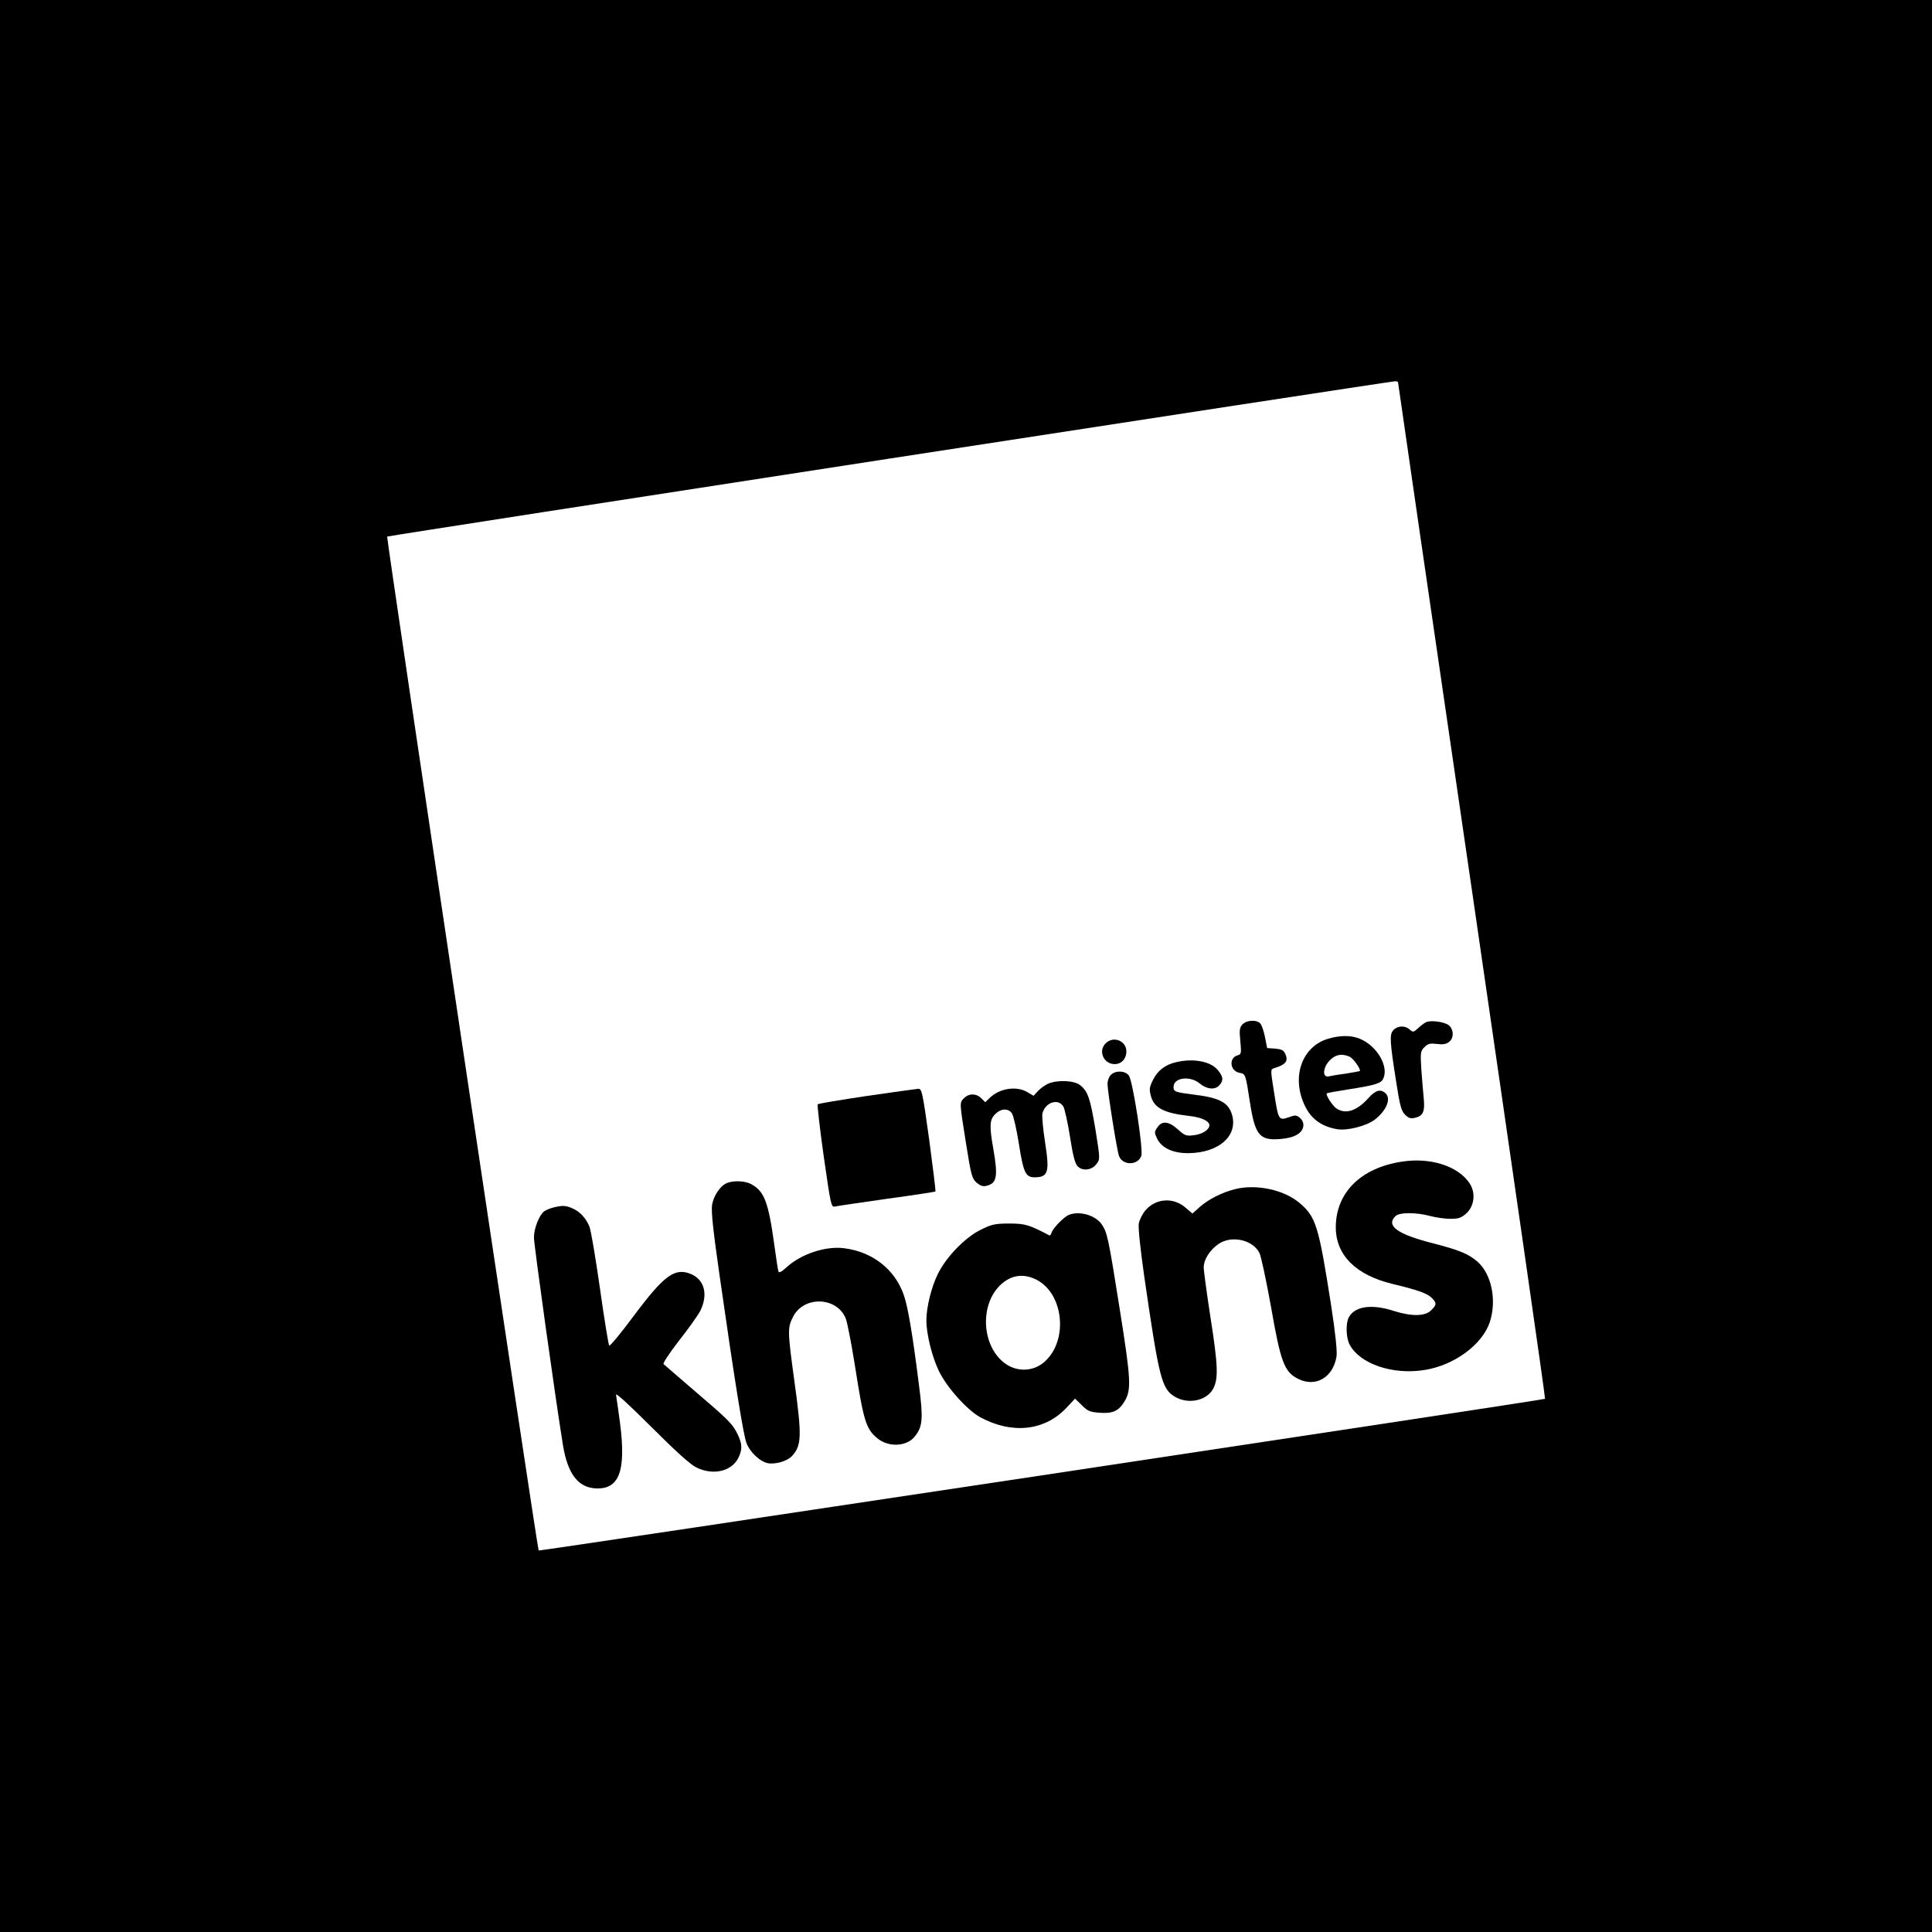 <?xml version="1.0" standalone="no"?>
<!DOCTYPE svg PUBLIC "-//W3C//DTD SVG 20010904//EN"
 "http://www.w3.org/TR/2001/REC-SVG-20010904/DTD/svg10.dtd">
<svg version="1.0" xmlns="http://www.w3.org/2000/svg"
 width="1024pt" height="1024pt" viewBox="0 0 1024 1024"
 preserveAspectRatio="xMidYMid meet">
<g transform="translate(0,1024) scale(0.1,-0.1)"
fill="#000000" stroke="none">
<path d="M0 5120 l0 -5120 5120 0 5120 0 0 5120 0 5120 -5120 0 -5120 0 0
-5120z m7410 3093 c0 -5 176 -1217 392 -2695 215 -1478 390 -2690 387 -2692
-5 -6 -5331 -808 -5334 -804 -7 7 -808 5369 -803 5374 5 5 5301 821 5341 823
9 1 17 -2 17 -6z"/>
<path d="M6585 4810 c-15 -16 -17 -30 -11 -88 6 -63 5 -70 -13 -75 -49 -12
-43 -83 8 -93 33 -7 32 -2 56 -157 27 -174 51 -203 161 -194 75 6 117 30 122
69 2 14 -5 31 -17 42 -17 15 -25 17 -52 7 -64 -22 -62 -25 -88 141 -16 100
-17 110 -2 115 66 20 81 38 63 78 -9 19 -20 24 -53 27 l-43 3 -11 57 c-6 31
-17 63 -24 72 -19 23 -74 20 -96 -4z"/>
<path d="M7560 4823 c-8 -3 -27 -17 -42 -31 -26 -24 -29 -24 -46 -9 -25 23
-65 21 -87 -3 -21 -23 -19 -59 16 -280 19 -121 26 -148 46 -168 18 -18 30 -22
51 -17 45 10 55 32 48 105 -4 36 -9 106 -13 156 -5 86 -4 93 17 114 19 19 30
21 65 17 29 -4 48 -2 63 9 28 19 29 65 2 89 -20 18 -93 29 -120 18z"/>
<path d="M7038 4734 c-135 -41 -192 -195 -127 -344 34 -78 90 -120 176 -135
54 -9 156 17 200 51 60 46 87 109 58 138 -26 26 -54 19 -93 -25 -61 -68 -122
-87 -170 -53 -21 15 -57 72 -50 79 2 2 51 11 108 20 143 22 178 32 190 55 34
64 -30 176 -122 214 -46 20 -108 19 -170 0z m116 -95 c20 -10 61 -68 53 -76
-2 -1 -34 -7 -72 -13 -39 -5 -80 -12 -92 -15 -36 -8 -32 48 6 86 31 31 64 36
105 18z"/>
<path d="M5860 4710 c-41 -41 -10 -110 48 -110 36 0 62 28 62 67 0 57 -69 84
-110 43z"/>
<path d="M6233 4610 c-57 -13 -97 -44 -121 -92 -20 -40 -22 -51 -12 -87 17
-64 70 -91 205 -106 63 -7 105 -27 105 -49 0 -24 -38 -48 -83 -53 -40 -5 -48
-2 -84 31 -49 44 -85 47 -109 10 -16 -23 -16 -28 -1 -59 24 -50 85 -78 167
-77 159 2 260 90 231 200 -19 69 -66 94 -209 111 -94 12 -102 15 -102 40 0 50
88 61 139 18 38 -31 81 -35 104 -9 23 26 21 45 -9 81 -38 46 -130 63 -221 41z"/>
<path d="M5887 4542 c-10 -10 -17 -31 -17 -46 0 -40 50 -354 61 -383 19 -51
99 -51 118 0 12 30 -44 392 -65 425 -18 28 -73 30 -97 4z"/>
<path d="M5555 4496 c-16 -7 -41 -25 -54 -39 l-23 -25 -32 19 c-56 34 -145 22
-198 -28 l-26 -25 -21 21 c-26 26 -65 27 -91 1 -25 -25 -25 -19 10 -240 27
-170 32 -187 56 -208 20 -17 34 -22 53 -17 55 13 61 50 36 195 -22 122 -20
156 10 185 31 31 70 32 89 3 8 -13 24 -84 36 -158 24 -155 36 -180 83 -180 73
0 81 27 56 186 -11 71 -17 139 -14 152 14 58 81 82 110 39 8 -13 24 -85 36
-161 16 -103 27 -144 41 -158 27 -27 76 -20 100 13 19 25 19 27 -6 183 -28
167 -40 202 -82 235 -32 25 -121 28 -169 7z"/>
<path d="M4593 4431 c-139 -21 -255 -40 -259 -44 -3 -3 11 -127 32 -276 37
-257 39 -270 59 -266 11 3 135 21 275 41 140 19 257 37 258 39 2 2 -13 125
-33 274 -36 258 -39 271 -59 270 -12 -1 -135 -18 -273 -38z"/>
<path d="M7430 4083 c-218 -33 -350 -165 -350 -348 0 -147 106 -253 300 -300
130 -31 181 -49 205 -71 31 -29 31 -39 0 -69 -31 -32 -103 -33 -195 -4 -119
39 -209 26 -241 -33 -17 -31 -15 -108 4 -144 54 -103 229 -163 399 -135 156
25 304 134 344 253 38 115 10 254 -64 320 -48 42 -99 63 -236 98 -189 48 -252
93 -200 144 20 21 110 21 184 1 30 -8 79 -15 107 -15 44 0 58 5 84 28 44 39
52 111 17 162 -61 90 -208 137 -358 113z"/>
<path d="M3854 3970 c-36 -14 -72 -67 -80 -117 -5 -35 6 -137 40 -374 82 -573
126 -843 142 -886 18 -49 70 -98 112 -108 41 -8 103 10 129 37 52 56 54 104
13 401 -36 262 -36 280 -7 337 58 115 237 107 281 -12 8 -24 29 -131 46 -238
47 -300 59 -343 120 -393 58 -49 157 -45 199 10 42 52 45 94 21 278 -33 262
-58 411 -80 472 -47 135 -165 228 -315 247 -97 13 -226 -29 -304 -99 -28 -26
-42 -33 -45 -24 -3 8 -12 68 -21 134 -32 235 -54 293 -126 330 -30 16 -92 19
-125 5z"/>
<path d="M6545 3937 c-71 -18 -142 -55 -187 -95 l-38 -34 -35 30 c-64 57 -157
52 -213 -12 -16 -18 -32 -50 -36 -70 -4 -22 7 -128 29 -283 79 -543 92 -595
164 -637 71 -41 169 -19 202 45 27 54 25 121 -16 382 -19 124 -35 241 -35 260
0 41 33 93 79 124 69 47 180 22 216 -47 9 -17 36 -145 61 -283 52 -298 71
-348 144 -385 93 -47 186 7 204 119 4 26 -6 123 -29 272 -66 422 -80 467 -167
541 -82 70 -230 102 -343 73z"/>
<path d="M2933 3840 c-18 -4 -40 -14 -50 -21 -26 -22 -53 -90 -53 -138 0 -39
114 -856 154 -1102 24 -145 76 -218 164 -227 133 -12 172 86 138 348 -9 69
-19 135 -21 147 -3 14 67 -50 187 -170 131 -131 208 -200 239 -215 90 -44 188
-20 223 52 21 44 20 72 -3 121 -27 57 -47 77 -226 230 -88 76 -164 141 -168
145 -5 4 32 60 81 123 50 63 100 134 113 158 43 86 24 165 -48 196 -86 36
-142 -5 -303 -220 -68 -92 -127 -163 -131 -159 -4 4 -26 140 -49 302 -23 162
-48 310 -56 329 -19 46 -51 80 -91 97 -35 15 -51 16 -100 4z"/>
<path d="M5665 3801 c-26 -11 -83 -69 -91 -93 -3 -11 -9 -18 -12 -16 -106 56
-128 63 -212 63 -76 0 -93 -4 -152 -33 -82 -40 -183 -144 -227 -234 -34 -68
-61 -177 -61 -246 0 -73 30 -194 67 -270 43 -88 150 -206 219 -244 169 -91
342 -72 457 51 l45 48 36 -35 c31 -31 42 -36 95 -40 69 -5 100 9 131 60 37 62
35 111 -25 488 -59 372 -66 409 -96 451 -34 49 -118 72 -174 50z m-179 -340
c151 -69 180 -324 50 -439 -61 -54 -151 -55 -215 -4 -118 93 -128 305 -20 410
54 52 117 64 185 33z"/>
</g>
</svg>
